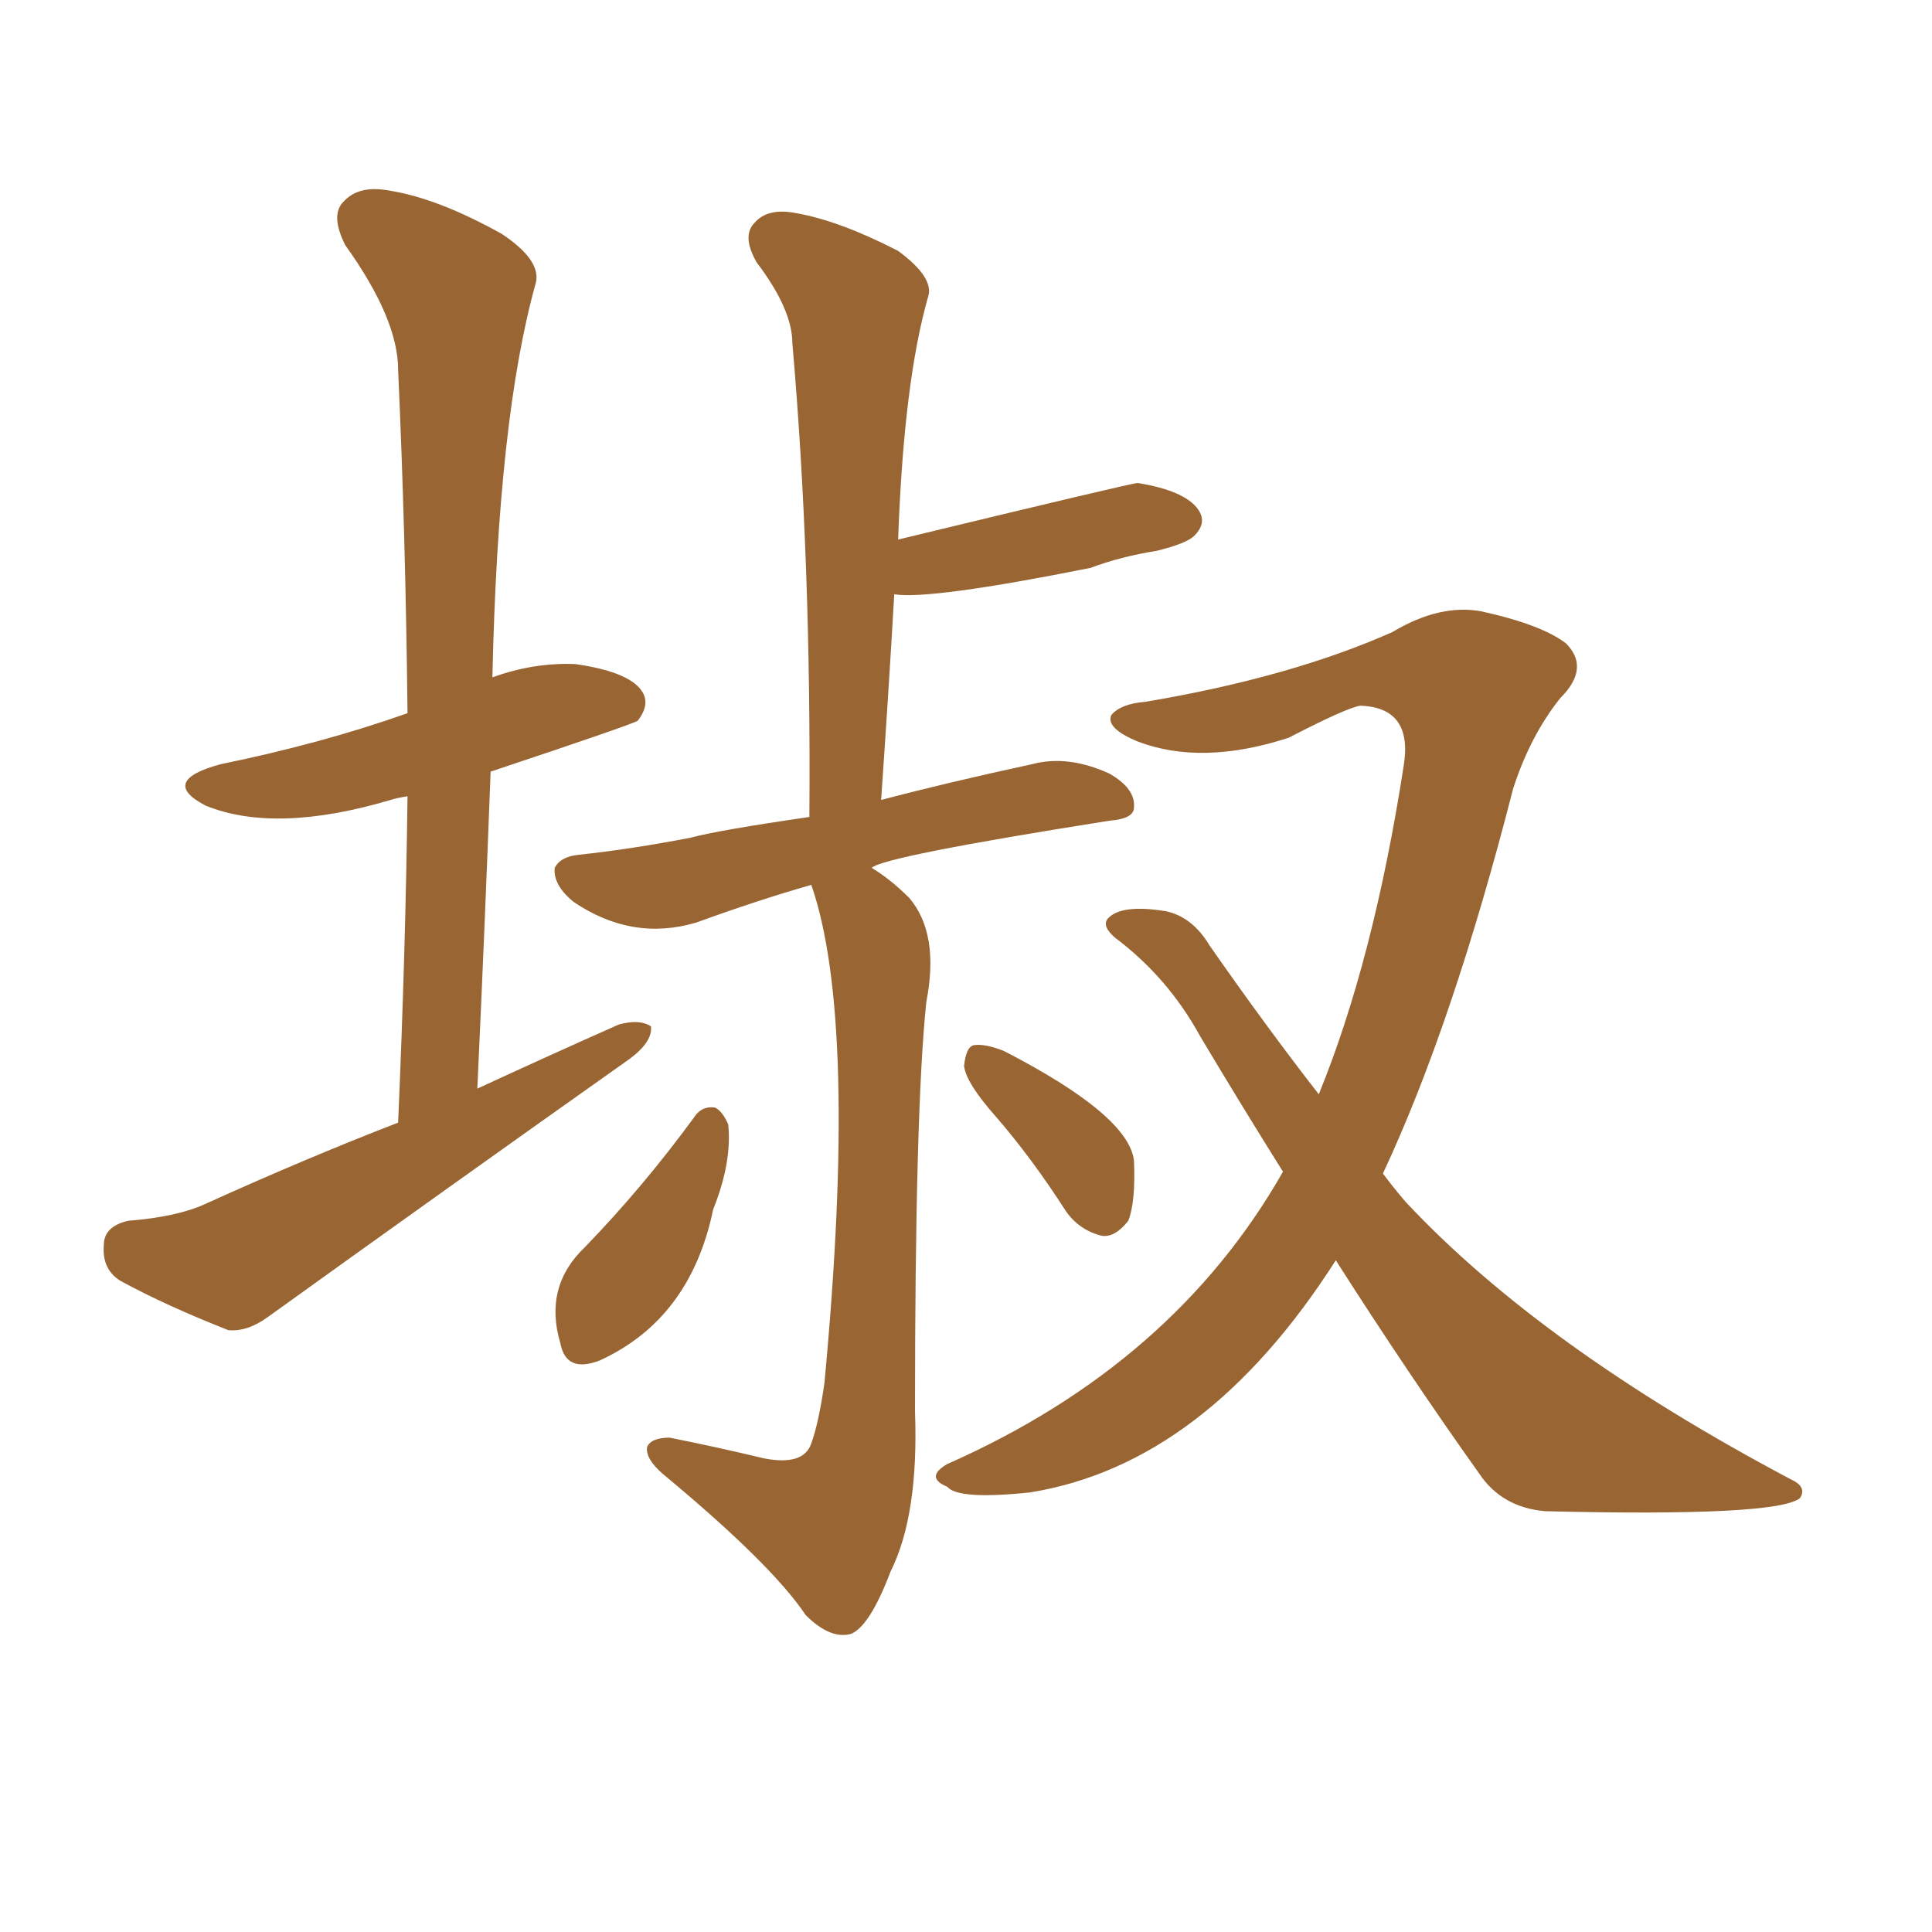 <svg xmlns="http://www.w3.org/2000/svg" xmlns:xlink="http://www.w3.org/1999/xlink" width="150" height="150"><path fill="#996633" padding="10" d="M30.91 87.16L30.91 87.16Q31.49 73.83 31.64 61.82L31.64 61.82Q30.76 61.96 30.32 62.11L30.32 62.11Q21.39 64.75 15.97 62.55L15.97 62.55Q12.30 60.64 17.14 59.33L17.14 59.33Q25.05 57.71 31.64 55.37L31.64 55.37Q31.49 41.46 30.91 28.71L30.91 28.71Q30.91 24.76 26.81 19.04L26.81 19.04Q25.63 16.70 26.66 15.67L26.66 15.67Q27.83 14.36 30.18 14.79L30.18 14.79Q33.98 15.38 38.96 18.16L38.96 18.16Q42.04 20.21 41.60 21.97L41.60 21.97Q38.67 32.37 38.23 52.59L38.23 52.59Q41.46 51.42 44.68 51.56L44.68 51.56Q48.78 52.15 49.80 53.61L49.80 53.61Q50.54 54.64 49.51 55.96L49.51 55.96Q49.07 56.25 38.09 59.91L38.09 59.91Q37.65 71.78 37.06 84.52L37.06 84.52Q42.77 81.88 48.05 79.54L48.05 79.54Q49.66 79.10 50.54 79.69L50.54 79.69Q50.68 80.86 48.93 82.18L48.93 82.18Q34.86 92.14 20.80 102.25L20.80 102.25Q19.19 103.42 17.72 103.27L17.72 103.27Q12.89 101.37 9.38 99.46L9.38 99.46Q7.91 98.58 8.06 96.68L8.06 96.68Q8.06 95.21 9.96 94.78L9.96 94.78Q13.77 94.48 15.97 93.46L15.97 93.46Q23.73 89.94 30.91 87.16ZM62.99 68.70L62.99 68.70Q58.89 69.87 54.05 71.63L54.05 71.63Q49.07 73.10 44.53 70.02L44.53 70.02Q42.92 68.70 43.07 67.38L43.07 67.38Q43.51 66.50 44.97 66.36L44.97 66.36Q49.07 65.92 53.61 65.04L53.61 65.04Q55.81 64.45 62.84 63.43L62.84 63.43Q62.99 43.51 61.52 26.66L61.52 26.66Q61.52 24.02 58.74 20.36L58.74 20.36Q57.57 18.31 58.59 17.29L58.59 17.29Q59.62 16.11 61.82 16.55L61.82 16.55Q65.19 17.14 69.73 19.48L69.73 19.48Q72.51 21.53 72.07 23.00L72.07 23.00Q70.17 29.59 69.73 41.89L69.73 41.89Q87.89 37.50 88.33 37.50L88.33 37.50Q91.99 38.09 93.02 39.55L93.02 39.55Q93.75 40.58 92.72 41.60L92.72 41.60Q92.14 42.19 89.79 42.77L89.79 42.77Q87.01 43.21 84.67 44.09L84.67 44.09Q72.22 46.58 69.43 46.14L69.43 46.14Q68.99 53.76 68.41 62.11L68.41 62.11Q73.39 60.79 80.13 59.33L80.13 59.33Q82.91 58.59 86.13 60.06L86.13 60.06Q88.18 61.23 88.04 62.70L88.04 62.70Q88.04 63.57 86.13 63.72L86.13 63.72Q68.55 66.50 67.68 67.38L67.68 67.38Q69.14 68.26 70.61 69.73L70.61 69.73Q72.95 72.51 71.92 77.78L71.92 77.78Q71.04 86.13 71.04 109.57L71.04 109.57Q71.34 117.63 69.14 122.02L69.14 122.02Q67.53 126.27 66.06 126.86L66.06 126.86Q64.45 127.29 62.55 125.39L62.55 125.39Q59.91 121.44 51.42 114.40L51.42 114.40Q50.10 113.23 50.24 112.35L50.24 112.35Q50.54 111.62 52.00 111.62L52.00 111.62Q55.66 112.35 59.33 113.23L59.33 113.23Q62.40 113.82 62.99 112.06L62.99 112.06Q63.57 110.45 64.01 107.37L64.01 107.37Q66.65 79.25 62.99 68.70ZM53.91 86.72L53.91 86.72Q54.49 85.84 55.52 85.99L55.52 85.99Q56.10 86.28 56.54 87.30L56.54 87.30Q56.84 90.23 55.37 93.90L55.37 93.90Q53.61 102.39 46.58 105.62L46.58 105.62Q43.95 106.64 43.51 104.30L43.51 104.30Q42.19 99.90 45.41 96.83L45.41 96.83Q49.95 92.14 53.91 86.72ZM77.34 86.72L77.34 86.72Q75 84.08 74.85 82.76L74.85 82.76Q75 81.30 75.59 81.15L75.59 81.15Q76.46 81.01 77.93 81.59L77.93 81.59Q87.60 86.57 88.04 90.09L88.04 90.09Q88.18 93.31 87.60 94.78L87.60 94.78Q86.57 96.09 85.55 95.95L85.55 95.95Q83.79 95.51 82.76 94.04L82.76 94.04Q80.13 89.94 77.34 86.72ZM103.71 97.85L103.71 97.85L103.71 97.85Q93.60 113.67 79.98 115.87L79.98 115.87Q74.41 116.46 73.54 115.43L73.54 115.43Q71.78 114.70 73.54 113.67L73.54 113.67Q91.11 105.91 99.61 90.97L99.61 90.97Q96.39 85.84 93.16 80.42L93.16 80.42Q90.67 75.88 86.57 72.80L86.57 72.80Q85.55 71.92 85.99 71.34L85.99 71.34Q87.01 70.17 90.53 70.75L90.53 70.75Q92.58 71.19 93.90 73.39L93.90 73.39Q98.29 79.69 102.39 84.96L102.39 84.96Q106.64 74.56 108.98 59.47L108.98 59.47Q109.72 54.93 105.62 54.79L105.62 54.79Q104.59 54.93 100.05 57.28L100.05 57.28Q93.31 59.47 88.33 57.57L88.33 57.57Q85.84 56.54 86.28 55.52L86.28 55.52Q87.01 54.64 88.92 54.49L88.92 54.49Q100.20 52.59 108.11 49.07L108.11 49.07Q111.77 46.88 114.99 47.46L114.99 47.46Q119.68 48.49 121.58 49.95L121.58 49.95Q123.49 51.86 121.14 54.20L121.14 54.20Q118.80 57.13 117.48 61.23L117.48 61.23Q112.79 79.54 107.37 91.11L107.37 91.11Q108.25 92.29 109.13 93.31L109.13 93.31Q119.68 104.59 139.01 114.84L139.01 114.84Q140.33 115.43 139.75 116.31L139.75 116.31Q137.99 117.77 119.97 117.33L119.97 117.33Q116.60 117.04 114.84 114.40L114.84 114.40Q109.42 106.79 103.71 97.85Z"/></svg>